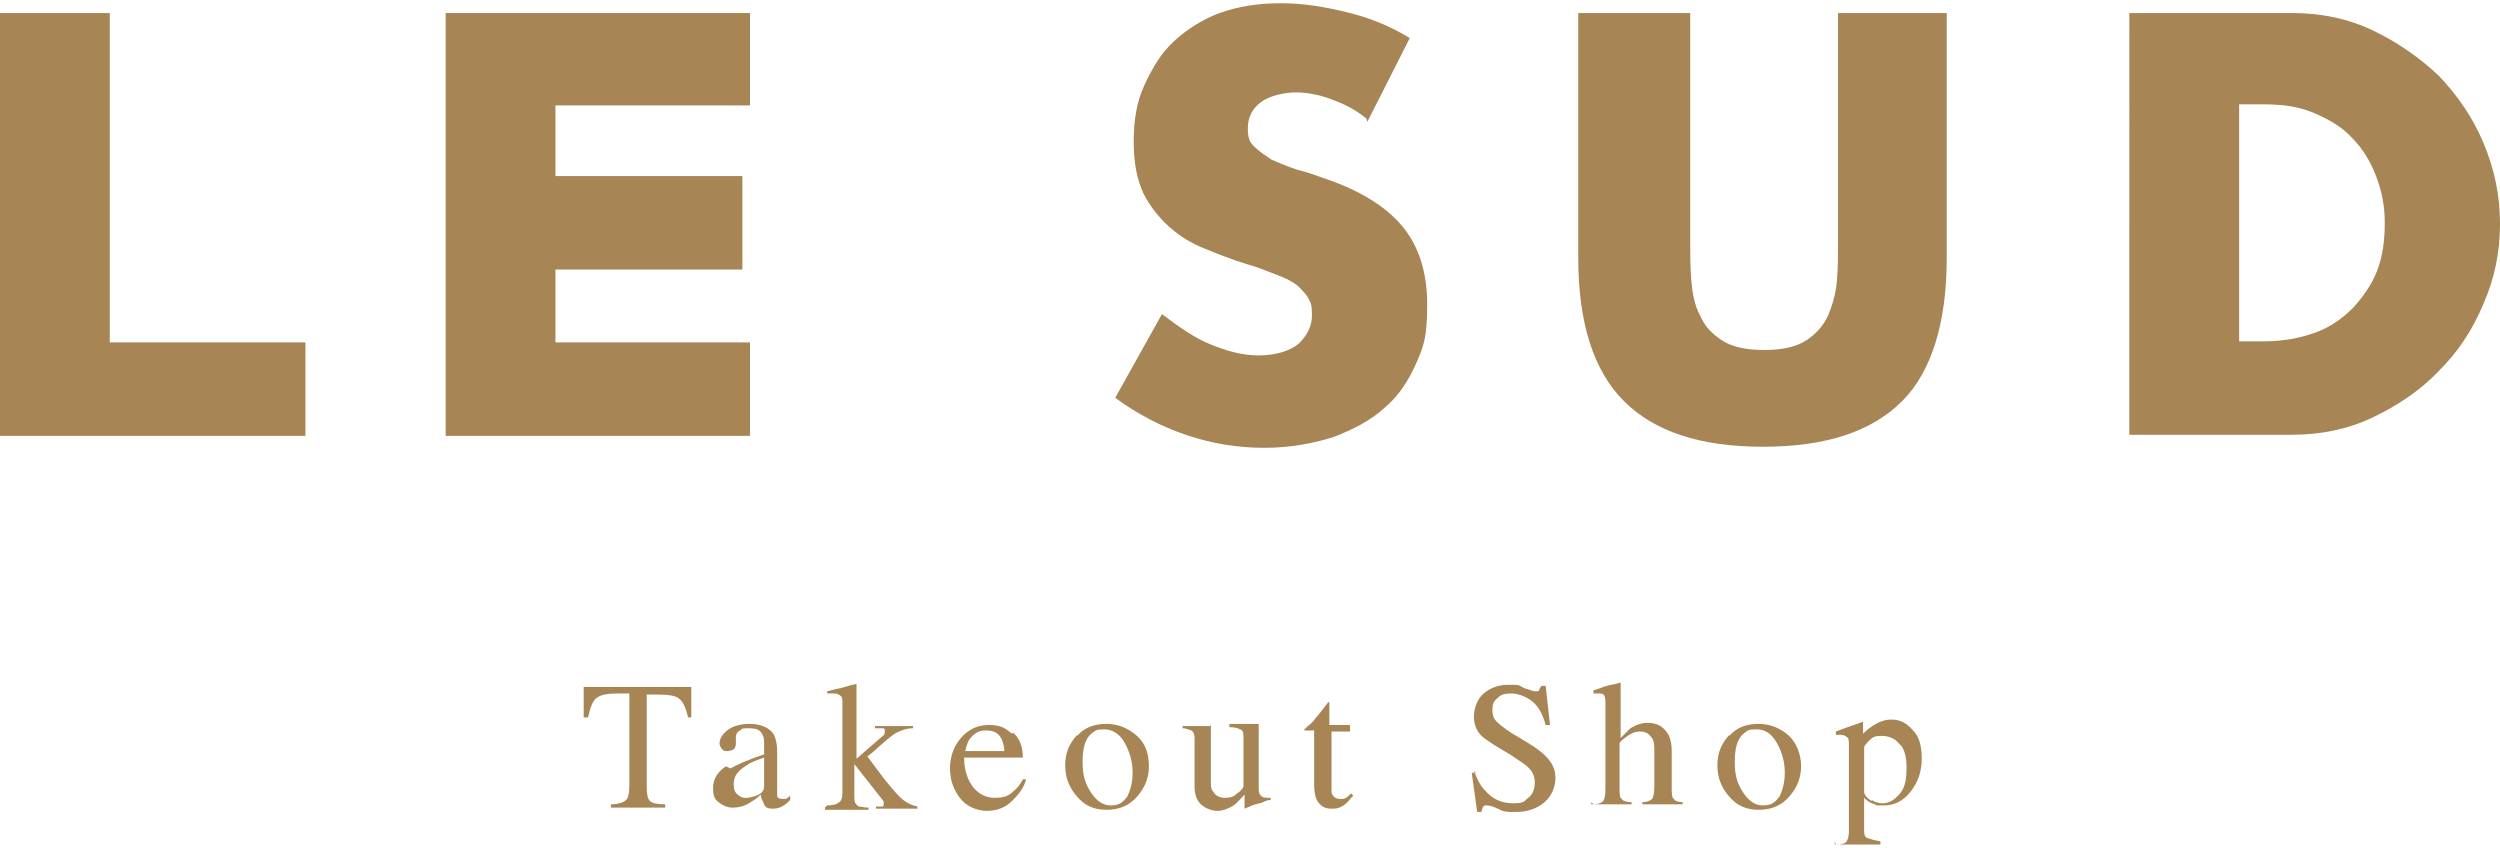 <?xml version="1.0" encoding="UTF-8"?>
<svg id="_レイヤー_1" data-name="レイヤー 1" xmlns="http://www.w3.org/2000/svg" version="1.1" viewBox="0 0 230 78">
  <defs>
    <style>
      .cls-1 {
        fill: #a78555;
        stroke-width: 0px;
      }
    </style>
  </defs>
  <g>
    <path class="cls-1" d="M53.8,63.2h9.8v2.8c0,0-.3,0-.3,0-.2-.9-.5-1.5-.8-1.7-.3-.3-1-.4-2-.4h-1v8.6c0,.6.1,1,.3,1.2s.7.3,1.4.3v.3h-5v-.3c.7,0,1.2-.2,1.4-.4.2-.2.3-.6.3-1.4v-8.4h-1c-1,0-1.6.1-2,.4s-.6.9-.8,1.8h-.4v-2.8Z"/>
    <path class="cls-1" d="M67.2,70.7c.5-.3,1.6-.8,3.1-1.3v-.7c0-.6,0-.9-.2-1.2-.2-.4-.6-.5-1.2-.5s-.6,0-.8.2c-.3.1-.4.4-.4.6s0,.2,0,.3,0,.3,0,.3c0,.3-.1.5-.3.6-.1,0-.3.1-.4.1-.3,0-.4,0-.6-.2-.1-.2-.2-.3-.2-.5,0-.4.2-.8.7-1.2.5-.4,1.2-.6,2.1-.6s1.8.3,2.2,1c.2.4.3.9.3,1.6v3.3c0,.3,0,.5,0,.7,0,.2.2.3.5.3s.2,0,.3,0c0,0,.2-.1.4-.3v.4c-.2.2-.4.4-.6.5-.3.2-.6.3-1,.3s-.7-.1-.8-.4-.3-.5-.3-.9c-.4.4-.8.6-1.1.8-.5.3-1,.4-1.5.4s-.9-.2-1.3-.5-.5-.7-.5-1.3c0-.8.4-1.5,1.2-2ZM70.3,69.7c-.6.2-1.2.4-1.6.7-.8.5-1.2,1-1.2,1.7s.2.9.5,1.1c.2.2.5.2.7.2s.7-.1,1.1-.3.5-.5.5-.8v-2.6Z"/>
    <path class="cls-1" d="M76.1,74.1c.5,0,.9-.1,1.1-.3.2-.1.3-.4.3-.9v-8.2c0-.4,0-.6-.2-.7-.1-.1-.3-.2-.6-.2s-.2,0-.3,0c0,0-.2,0-.3,0v-.2l.8-.2c.6-.1,1.1-.3,1.5-.4.2,0,.4-.1.4-.1s0,0,0,0,0,0,0,0v6.9l2.3-2c.2-.1.3-.3.3-.4,0,0,0-.2,0-.2,0-.1,0-.2-.2-.2-.1,0-.4,0-.7,0v-.2h3.5v.2c-.6,0-1.1.2-1.5.4-.4.2-1.1.8-2.2,1.8l-.5.4,1.5,2c.8,1,1.4,1.7,1.8,2s.8.5,1.3.6v.2h-3.8v-.2h.3c0,0,.2,0,.3,0,0,0,.1,0,.1-.2s0-.1,0-.2c0,0,0-.1-.1-.2l-2.6-3.3v3.1c0,.4.1.6.4.8.2,0,.5.1.9.1v.2h-4v-.2Z"/>
    <path class="cls-1" d="M93.2,67.4c.6.5.9,1.3.9,2.3h-5.4c0,1.3.4,2.2.9,2.8.5.6,1.2.9,1.9.9s1.1-.1,1.5-.4c.4-.3.8-.7,1.1-1.3h.3c-.2.8-.7,1.4-1.3,2-.6.6-1.4.9-2.3.9s-1.9-.4-2.5-1.2c-.6-.8-.9-1.7-.9-2.7s.3-2,1-2.8c.7-.8,1.5-1.2,2.6-1.2s1.5.3,2.1.8ZM89.2,68c-.2.3-.3.7-.4,1.1h3.6c0-.5-.2-1-.3-1.2-.3-.5-.7-.7-1.4-.7s-1.1.3-1.5.8Z"/>
    <path class="cls-1" d="M99.1,67.7c.7-.8,1.6-1.1,2.7-1.1s2,.4,2.8,1.1,1.1,1.7,1.1,2.8-.4,2-1.1,2.8c-.7.8-1.6,1.2-2.8,1.2s-2-.4-2.7-1.2c-.7-.8-1.1-1.7-1.1-2.9s.4-2,1.1-2.8ZM100.4,67.5c-.6.5-.8,1.4-.8,2.6s.2,1.9.7,2.7c.5.8,1.1,1.3,1.9,1.3s1.1-.3,1.5-.8c.3-.6.5-1.3.5-2.2s-.2-1.8-.7-2.7c-.4-.8-1.1-1.3-1.9-1.3s-.8.1-1.2.4Z"/>
    <path class="cls-1" d="M111.4,66.7v5.2c0,.4,0,.7.2.9.2.4.6.6,1.1.6s.8-.1,1.1-.4c.2-.1.4-.3.6-.6v-4.5c0-.4,0-.7-.3-.8-.2-.1-.5-.2-1-.2v-.3h2.7v5.8c0,.4,0,.6.2.8s.4.2.9.2v.2c-.3,0-.5.1-.7.2s-.4.1-.7.2c-.1,0-.5.2-1,.4,0,0,0,0,0,0,0,0,0,0,0,0v-1.3c-.4.4-.7.8-1,1-.5.3-1,.5-1.5.5s-1-.2-1.4-.5c-.4-.3-.7-.9-.7-1.7v-4.3c0-.4,0-.7-.3-.9-.1,0-.4-.2-.8-.2v-.2h2.5Z"/>
    <path class="cls-1" d="M124.2,66.7v.6h-1.7v4.7c0,.4,0,.7,0,.9.1.4.4.6.8.6s.4,0,.5-.1c.1,0,.3-.2.5-.4l.2.2-.2.2c-.3.4-.6.7-.9.8-.3.2-.6.2-.9.2-.7,0-1.1-.3-1.4-.9-.1-.3-.2-.7-.2-1.3v-5h-.9s0,0,0,0c0,0,0,0,0,0,0,0,0,0,0-.1s.1,0,.2-.2c.4-.3.7-.6.8-.8.2-.2.6-.7,1.2-1.5,0,0,.1,0,.1,0,0,0,0,0,0,.1v2h1.7Z"/>
    <path class="cls-1" d="M135.6,70.9c.3.8.6,1.4,1,1.8.7.8,1.5,1.2,2.6,1.2s1-.2,1.4-.5.6-.8.6-1.4-.2-1-.6-1.4c-.3-.3-.8-.6-1.7-1.2l-1.5-.9c-.4-.3-.8-.5-1.1-.8-.5-.5-.7-1.1-.7-1.8s.3-1.6.9-2.1,1.3-.8,2.3-.8.9,0,1.4.3c.6.2.9.3,1,.3.2,0,.4,0,.4-.1s.1-.2.2-.4h.4l.4,3.6h-.4c-.3-1.1-.7-1.8-1.4-2.3-.6-.4-1.2-.6-1.8-.6s-.9.1-1.2.4c-.4.3-.5.6-.5,1.1s.1.8.4,1.1c.3.3.7.6,1.3,1l1.5.9c1,.6,1.6,1.1,2,1.6.4.5.6,1,.6,1.7s-.3,1.6-1,2.2-1.6.9-2.6.9-1.1,0-1.7-.3-.9-.3-1-.3c-.2,0-.3,0-.4.2,0,.1-.1.2-.1.4h-.4l-.5-3.6h.4Z"/>
    <path class="cls-1" d="M146.6,74c.5,0,.8-.2.9-.3.1-.2.2-.5.2-1.1v-7.9c0-.3,0-.5-.1-.7s-.3-.2-.6-.2-.1,0-.2,0c0,0-.1,0-.2,0v-.3c.2,0,.6-.2.9-.3.4-.1.6-.2.8-.2l.8-.2h0v5.1c.4-.4.7-.7.9-.9.5-.3,1-.5,1.6-.5.9,0,1.5.4,1.9,1.1.2.4.3.9.3,1.5v3.3c0,.6,0,1,.2,1.1.1.2.4.3.8.3v.2h-3.7v-.2c.5,0,.8-.2.9-.3.1-.2.2-.5.2-1.1v-3.3c0-.5,0-1-.3-1.3-.2-.3-.5-.5-1-.5s-.9.2-1.3.5c-.4.3-.6.5-.6.6v4c0,.6,0,1,.2,1.1.1.2.5.3.9.3v.2h-3.7v-.2Z"/>
    <path class="cls-1" d="M159.1,67.7c.7-.8,1.6-1.1,2.7-1.1s2,.4,2.8,1.1c.7.7,1.1,1.7,1.1,2.8s-.4,2-1.1,2.8c-.7.8-1.6,1.2-2.8,1.2s-2-.4-2.7-1.2c-.7-.8-1.1-1.7-1.1-2.9s.4-2,1.1-2.8ZM160.4,67.5c-.6.5-.8,1.4-.8,2.6s.2,1.9.7,2.7c.5.8,1.1,1.3,1.9,1.3s1.1-.3,1.5-.8c.3-.6.5-1.3.5-2.2s-.2-1.8-.7-2.7-1.1-1.3-1.9-1.3-.8.1-1.2.4Z"/>
    <path class="cls-1" d="M168.9,77.7c.5,0,.9-.1,1-.3.1-.2.2-.5.2-.9v-7.9c0-.4,0-.7-.2-.8-.1-.1-.3-.2-.6-.2s-.1,0-.2,0c0,0-.1,0-.2,0v-.3l.8-.3s.6-.2,1.7-.6c0,0,0,0,0,0,0,0,0,0,0,0v1.1c.4-.4.7-.6,1-.8.5-.3,1-.5,1.6-.5.8,0,1.4.3,2,1,.6.6.8,1.5.8,2.6s-.3,2.1-1,3c-.7.9-1.5,1.3-2.5,1.3s-.6,0-.8-.1c-.4-.1-.7-.3-1-.6v2.7c0,.6,0,.9.3,1s.6.2,1.2.3v.3h-4.2v-.3ZM172.2,73.6c.3.2.6.3,1,.3.6,0,1.1-.3,1.6-.9s.6-1.4.6-2.4-.2-1.8-.7-2.2c-.4-.5-1-.7-1.6-.7s-.8.1-1.1.4-.5.5-.5.7v4.1c.1.4.4.6.7.8Z"/>
  </g>
  <g>
    <path class="cls-1" d="M10.1,1.2v30.3h18v8.6H0V1.2h10.1Z"/>
    <path class="cls-1" d="M69,9.7h-17.9v6.5h17.2v8.6h-17.2v6.7h17.9v8.6h-28V1.2h28v8.5Z"/>
    <path class="cls-1" d="M125.7,10.9c-1.1-.9-2.2-1.4-3.3-1.8-1.1-.4-2.2-.6-3.2-.6s-2.4.3-3.2.9c-.8.6-1.2,1.4-1.2,2.4s.2,1.3.6,1.7c.4.4,1,.8,1.6,1.2.7.3,1.4.6,2.3.9.8.2,1.7.5,2.5.8,3.3,1.1,5.7,2.6,7.2,4.4s2.3,4.2,2.3,7.2-.3,3.8-1,5.4c-.7,1.6-1.6,3-2.9,4.1-1.3,1.2-2.9,2-4.7,2.7-1.9.6-4,1-6.4,1-4.9,0-9.6-1.6-13.7-4.6l4.3-7.7c1.6,1.2,3,2.2,4.5,2.8,1.5.6,2.9,1,4.4,1s2.9-.4,3.7-1.1c.8-.8,1.2-1.6,1.2-2.6s-.1-1.1-.3-1.5c-.2-.4-.6-.8-1-1.2-.5-.4-1.1-.7-1.9-1-.8-.3-1.7-.7-2.8-1-1.3-.4-2.6-.9-3.8-1.4-1.3-.5-2.4-1.2-3.3-2s-1.8-1.9-2.4-3.1c-.6-1.3-.9-2.8-.9-4.8s.3-3.7,1-5.2,1.5-2.9,2.7-4c1.2-1.1,2.6-2,4.2-2.6,1.7-.6,3.5-.9,5.6-.9s3.9.3,6,.8c2.1.5,3.9,1.2,5.9,2.4l-3.9,7.7Z"/>
    <path class="cls-1" d="M155.5,1.2v21.1c0,1.1,0,2.3.1,3.5s.3,2.3.8,3.2c.4,1,1.1,1.7,2,2.3.9.6,2.2.9,3.9.9s3-.3,3.9-.9c.9-.6,1.6-1.4,2-2.3.4-1,.7-2,.8-3.2s.1-2.3.1-3.5V1.2h10v22.5c0,6-1.4,10.5-4.1,13.2-2.8,2.8-7,4.2-12.8,4.2s-10-1.4-12.8-4.2c-2.8-2.8-4.2-7.2-4.2-13.2V1.2h10.1Z"/>
    <path class="cls-1" d="M196,1.2h14.9c2.6,0,5.1.5,7.4,1.6,2.3,1.1,4.3,2.5,6.1,4.2,1.7,1.8,3.1,3.8,4.1,6.2,1,2.4,1.5,4.8,1.5,7.4s-.5,5-1.5,7.3c-1,2.4-2.3,4.4-4.1,6.2-1.7,1.8-3.8,3.2-6.1,4.3-2.3,1.1-4.8,1.6-7.5,1.6h-14.9V1.2ZM206,31.4h2.3c1.8,0,3.3-.3,4.7-.8,1.4-.5,2.5-1.3,3.5-2.3.9-1,1.7-2.1,2.2-3.4.5-1.3.7-2.8.7-4.4s-.3-3-.8-4.3c-.5-1.3-1.2-2.5-2.2-3.5-.9-1-2.1-1.7-3.5-2.3s-2.9-.8-4.6-.8h-2.3v21.7Z"/>
  </g>
</svg>